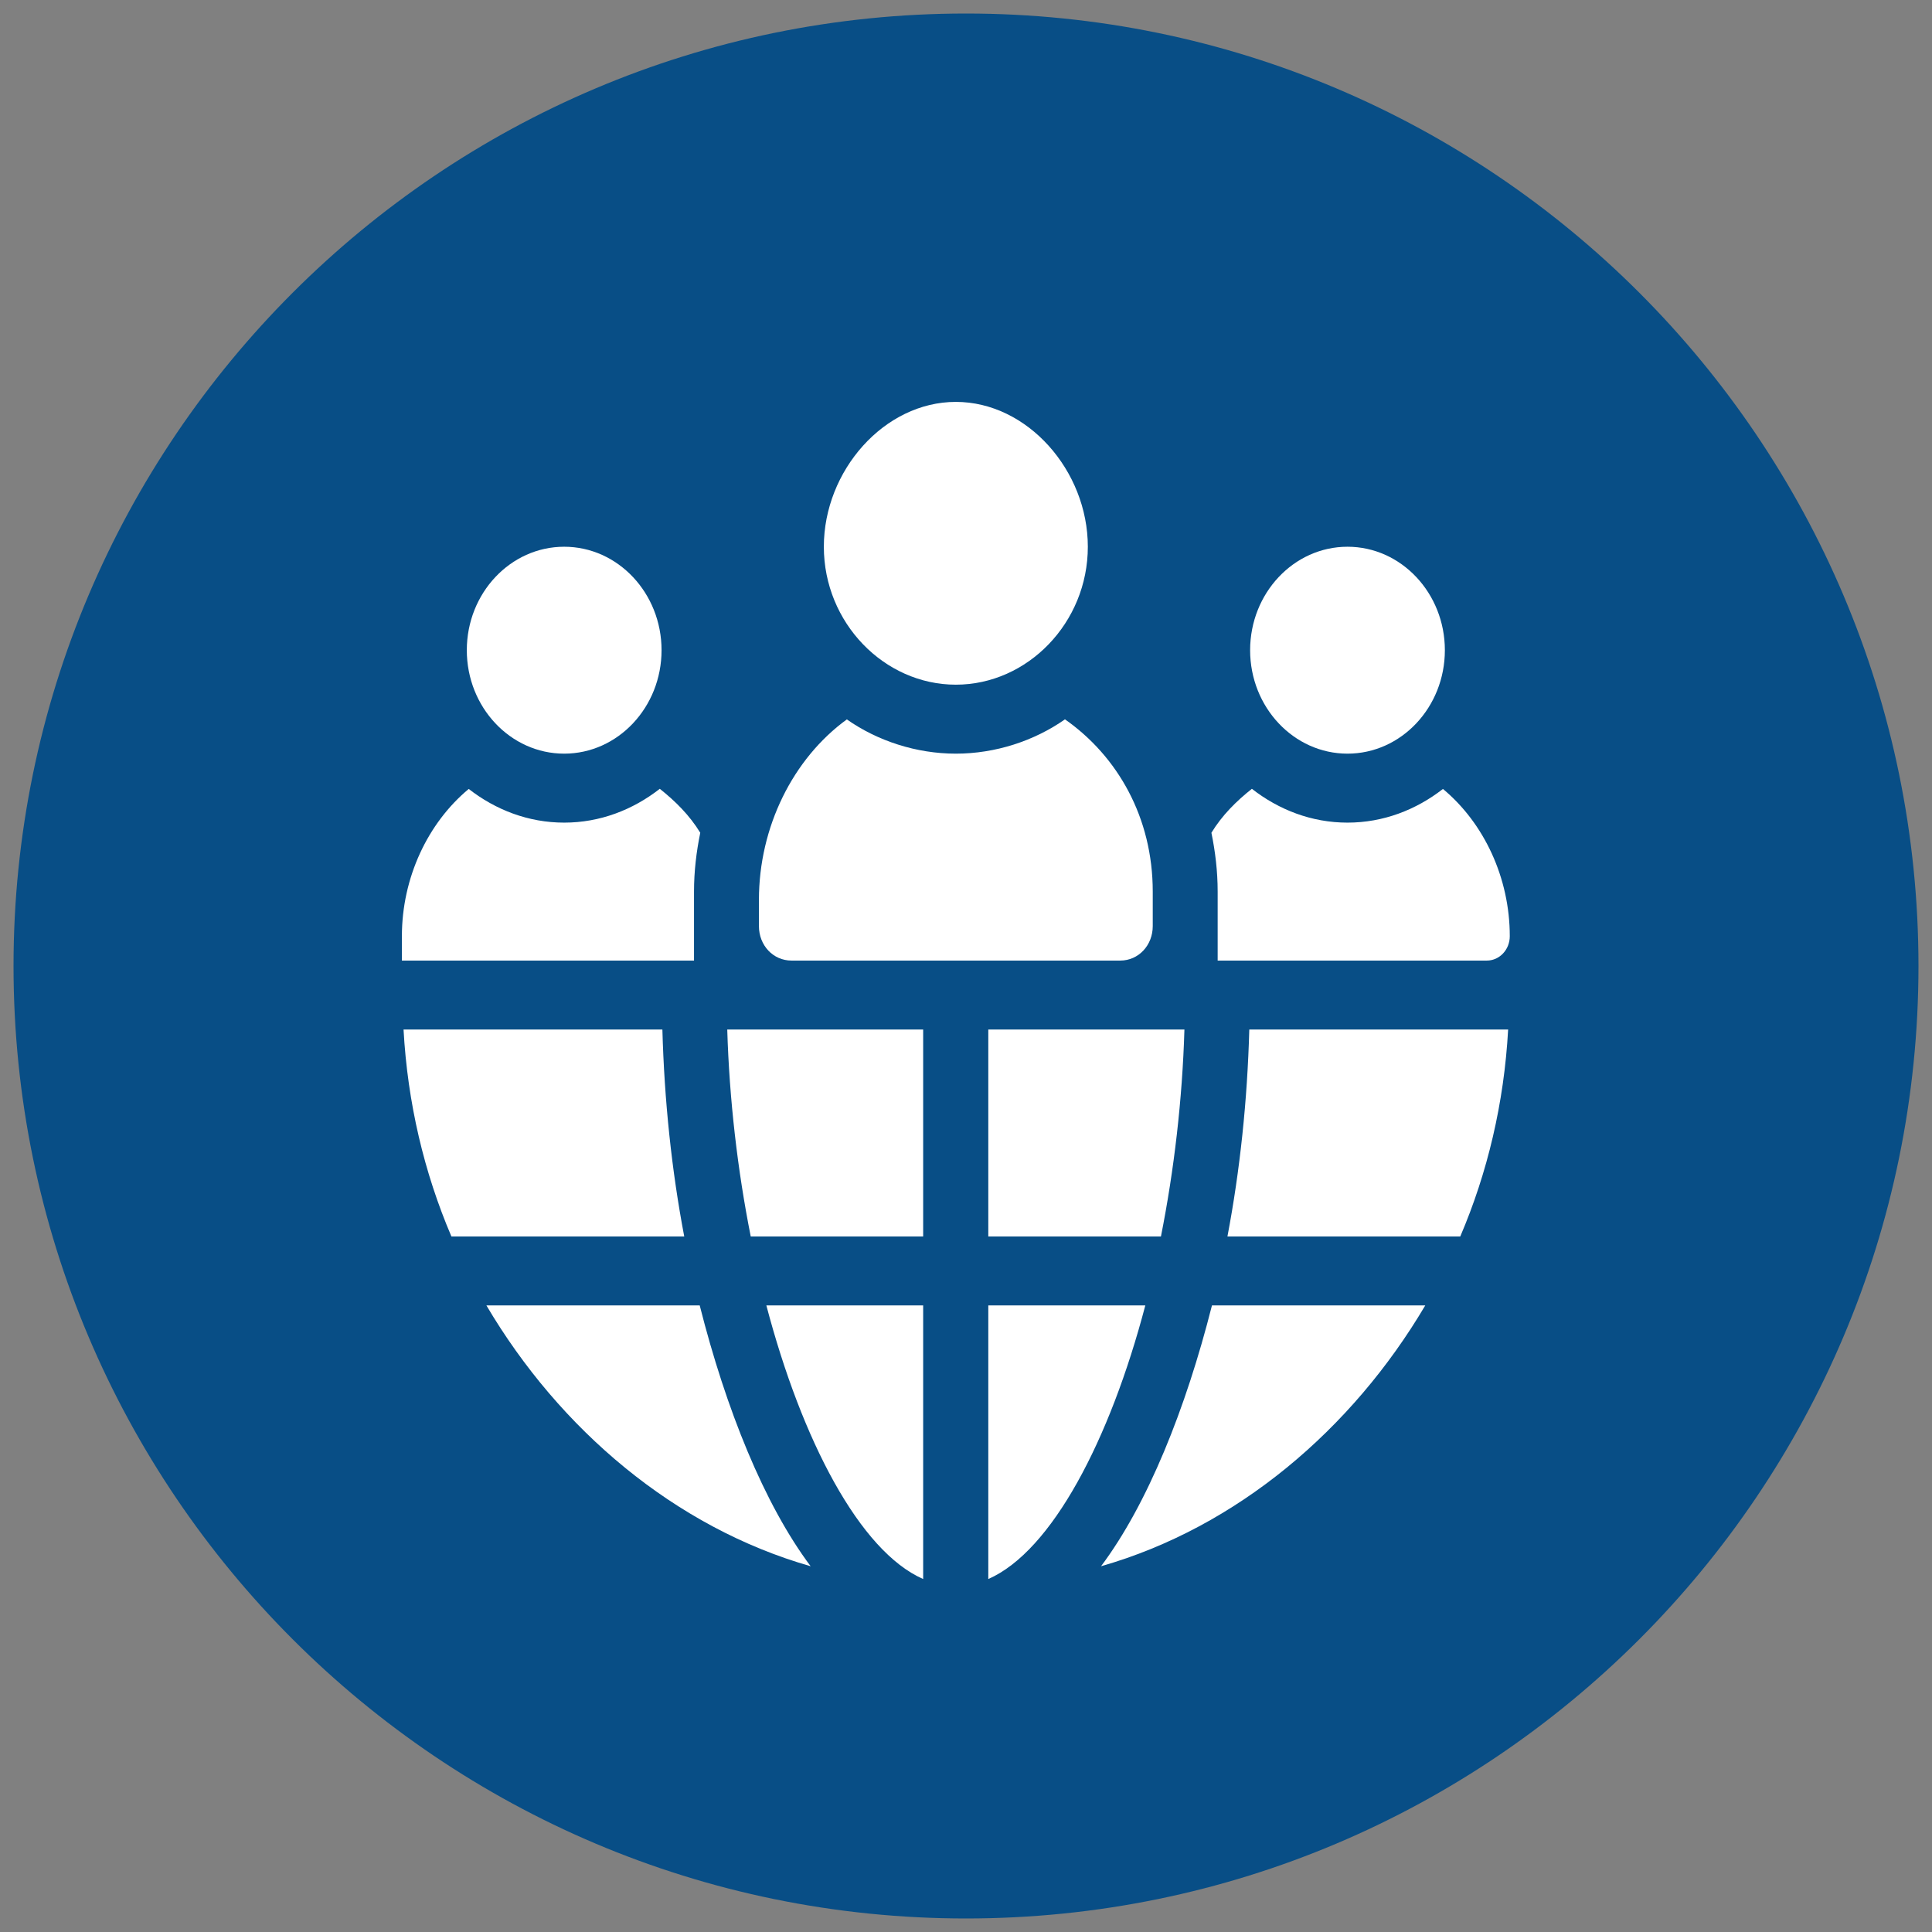 <?xml version="1.0" encoding="UTF-8" standalone="no"?>
<!-- Generator: Adobe Illustrator 21.1.0, SVG Export Plug-In . SVG Version: 6.00 Build 0)  -->

<svg
   xmlns:dc="http://purl.org/dc/elements/1.1/"
   xmlns:cc="http://creativecommons.org/ns#"
   xmlns:rdf="http://www.w3.org/1999/02/22-rdf-syntax-ns#"
   xmlns:svg="http://www.w3.org/2000/svg"
   xmlns="http://www.w3.org/2000/svg"
   xmlns:sodipodi="http://sodipodi.sourceforge.net/DTD/sodipodi-0.dtd"
   xmlns:inkscape="http://www.inkscape.org/namespaces/inkscape"
   version="1.1"
   id="Layer_1"
   x="0px"
   y="0px"
   viewBox="0 0 100 100"
   style="enable-background:new 0 0 100 100;"
   xml:space="preserve"
   sodipodi:docname="Cyber Security Awareness.svg"
   inkscape:version="0.92.5 (2060ec1f9f, 2020-04-08)"><rect x="0" y="0" width="100" height="100" fill="#808080" stroke="none"/><defs
     id="defs40" /><sodipodi:namedview
     pagecolor="#ffffff"
     bordercolor="#666666"
     borderopacity="1"
     objecttolerance="10"
     gridtolerance="10"
     guidetolerance="10"
     inkscape:pageopacity="0"
     inkscape:pageshadow="2"
     inkscape:window-width="1920"
     inkscape:window-height="986"
     id="namedview38"
     showgrid="false"
     inkscape:zoom="7.63"
     inkscape:cx="3.5098212"
     inkscape:cy="57.449006"
     inkscape:window-x="-11"
     inkscape:window-y="-11"
     inkscape:window-maximized="1"
     inkscape:current-layer="Layer_1"
     inkscape:snap-bbox="true"
     inkscape:bbox-nodes="true"
     inkscape:object-nodes="false" /><style
     type="text/css"
     id="style27">
	.st0{fill:#084E86;}
	.st1{fill:#FFFFFF;}
</style><path
     class="st0"
     d="M50,0.7C22.8,0.7,0.7,22.8,0.7,50c0,27.2,22.1,49.3,49.3,49.3S99.3,77.2,99.3,50C99.3,22.8,77.2,0.7,50,0.7z"
     id="path29" /><g
     id="g5444"
     transform="matrix(0.112,0,0,0.119,20.802,20.802)"
     style="fill:#ffffff"><g
       id="g5270"
       style="fill:#ffffff">
	<g
   id="g5268"
   style="fill:#ffffff">
		<path
   id="path5266"
   d="m 168.437,393 c 16.368,58.561 43.122,106.921 72.463,119 V 393 Z"
   inkscape:connector-curvature="0"
   style="fill:#ffffff" />
	</g>
</g><g
       id="g5276"
       style="fill:#ffffff">
	<g
   id="g5274"
   style="fill:#ffffff">
		<path
   id="path5272"
   d="m 150.363,273 c 0.958,30.449 4.759,61.119 10.849,90 H 240.9 v -90 z"
   inkscape:connector-curvature="0"
   style="fill:#ffffff" />
	</g>
</g><g
       id="g5282"
       style="fill:#ffffff">
	<g
   id="g5280"
   style="fill:#ffffff">
		<path
   id="path5278"
   d="m 271,393 v 119 c 29.341,-12.079 56.195,-60.439 72.563,-119 z"
   inkscape:connector-curvature="0"
   style="fill:#ffffff" />
	</g>
</g><g
       id="g5288"
       style="fill:#ffffff">
	<g
   id="g5286"
   style="fill:#ffffff">
		<path
   id="path5284"
   d="M 120.385,273 H 0.76 c 1.871,31.928 9.529,62.269 22.126,90 h 107.595 c -5.814,-28.781 -9.212,-59.26 -10.096,-90 z"
   inkscape:connector-curvature="0"
   style="fill:#ffffff" />
	</g>
</g><g
       id="g5294"
       style="fill:#ffffff">
	<g
   id="g5292"
   style="fill:#ffffff">
		<path
   id="path5290"
   d="M 137.637,393 H 39.062 c 33.779,53.837 86.993,96.527 149.837,113.439 C 167.402,479.466 149.725,437.96 137.637,393 Z"
   inkscape:connector-curvature="0"
   style="fill:#ffffff" />
	</g>
</g><g
       id="g5300"
       style="fill:#ffffff">
	<g
   id="g5298"
   style="fill:#ffffff">
		<path
   id="path5296"
   d="M 374.363,393 C 362.275,437.96 344.598,479.466 323.101,506.439 385.945,489.527 439.159,446.837 472.938,393 Z"
   inkscape:connector-curvature="0"
   style="fill:#ffffff" />
	</g>
</g><g
       id="g5306"
       style="fill:#ffffff">
	<g
   id="g5304"
   style="fill:#ffffff">
		<path
   id="path5302"
   d="m 391.615,273 c -0.884,30.74 -4.283,61.219 -10.096,90 h 107.595 c 12.597,-27.731 20.255,-58.072 22.126,-90 z"
   inkscape:connector-curvature="0"
   style="fill:#ffffff" />
	</g>
</g><g
       id="g5312"
       style="fill:#ffffff">
	<g
   id="g5310"
   style="fill:#ffffff">
		<path
   id="path5308"
   d="m 271,273 v 90 h 79.788 c 6.09,-28.881 9.891,-59.551 10.849,-90 z"
   inkscape:connector-curvature="0"
   style="fill:#ffffff" />
	</g>
</g><g
       id="g5318"
       style="fill:#ffffff">
	<g
   id="g5316"
   style="fill:#ffffff">
		<path
   id="path5314"
   d="m 256,0 c -33.091,0 -61,29.909 -61,63 0,33.091 27.909,60 61,60 33.091,0 61,-26.909 61,-60 C 317,29.909 289.091,0 256,0 Z"
   inkscape:connector-curvature="0"
   style="fill:#ffffff" />
	</g>
</g><g
       id="g5324"
       style="fill:#ffffff">
	<g
   id="g5322"
   style="fill:#ffffff">
		<path
   id="path5320"
   d="m 437,63 c -24.814,0 -45,20.186 -45,45 0,24.814 20.186,45 45,45 24.814,0 45,-20.186 45,-45 0,-24.814 -20.186,-45 -45,-45 z"
   inkscape:connector-curvature="0"
   style="fill:#ffffff" />
	</g>
</g><g
       id="g5330"
       style="fill:#ffffff">
	<g
   id="g5328"
   style="fill:#ffffff">
		<path
   id="path5326"
   d="m 75,63 c -24.814,0 -45,20.186 -45,45 0,24.814 20.186,45 45,45 24.814,0 45,-20.186 45,-45 C 120,83.186 99.814,63 75,63 Z"
   inkscape:connector-curvature="0"
   style="fill:#ffffff" />
	</g>
</g><g
       id="g5336"
       style="fill:#ffffff">
	<g
   id="g5334"
   style="fill:#ffffff">
		<path
   id="path5332"
   d="M 481.112,168.35 C 468.699,177.452 453.536,183 437,183 c -16.569,0 -31.76,-5.576 -44.185,-14.711 -7.214,5.383 -13.797,11.547 -18.704,19.124 1.805,8.263 2.889,16.789 2.889,25.587 v 30 h 124.404 c 5.852,0 10.596,-4.744 10.596,-10.596 0,-25.417 -11.938,-49.237 -30.888,-64.054 z"
   inkscape:connector-curvature="0"
   style="fill:#ffffff" />
	</g>
</g><g
       id="g5342"
       style="fill:#ffffff">
	<g
   id="g5340"
   style="fill:#ffffff">
		<path
   id="path5338"
   d="M 306.429,138.075 C 292.224,147.459 274.263,153 256,153 237.761,153 219.822,147.468 205.627,138.106 180.709,155.162 165,184.926 165,216.6 V 228 c 0,8.401 6.599,15 15,15 h 152 c 8.401,0 15,-6.599 15,-15 v -15 c 0,-32.166 -16.211,-58.879 -40.571,-74.925 z"
   inkscape:connector-curvature="0"
   style="fill:#ffffff" />
	</g>
</g><g
       id="g5348"
       style="fill:#ffffff">
	<g
   id="g5346"
   style="fill:#ffffff">
		<path
   id="path5344"
   d="M 119.185,168.289 C 106.758,177.424 91.569,183 75,183 58.464,183 43.301,177.452 30.888,168.35 11.938,183.167 0,206.987 0,232.404 V 243 h 135 v -30 c 0,-8.798 1.084,-17.324 2.889,-25.587 -4.907,-7.577 -11.492,-13.74 -18.704,-19.124 z"
   inkscape:connector-curvature="0"
   style="fill:#ffffff" />
	</g>
</g><g
       id="g5350"
       style="fill:#ffffff">
</g><g
       id="g5352"
       style="fill:#ffffff">
</g><g
       id="g5354"
       style="fill:#ffffff">
</g><g
       id="g5356"
       style="fill:#ffffff">
</g><g
       id="g5358"
       style="fill:#ffffff">
</g><g
       id="g5360"
       style="fill:#ffffff">
</g><g
       id="g5362"
       style="fill:#ffffff">
</g><g
       id="g5364"
       style="fill:#ffffff">
</g><g
       id="g5366"
       style="fill:#ffffff">
</g><g
       id="g5368"
       style="fill:#ffffff">
</g><g
       id="g5370"
       style="fill:#ffffff">
</g><g
       id="g5372"
       style="fill:#ffffff">
</g><g
       id="g5374"
       style="fill:#ffffff">
</g><g
       id="g5376"
       style="fill:#ffffff">
</g><g
       id="g5378"
       style="fill:#ffffff">
</g></g></svg>